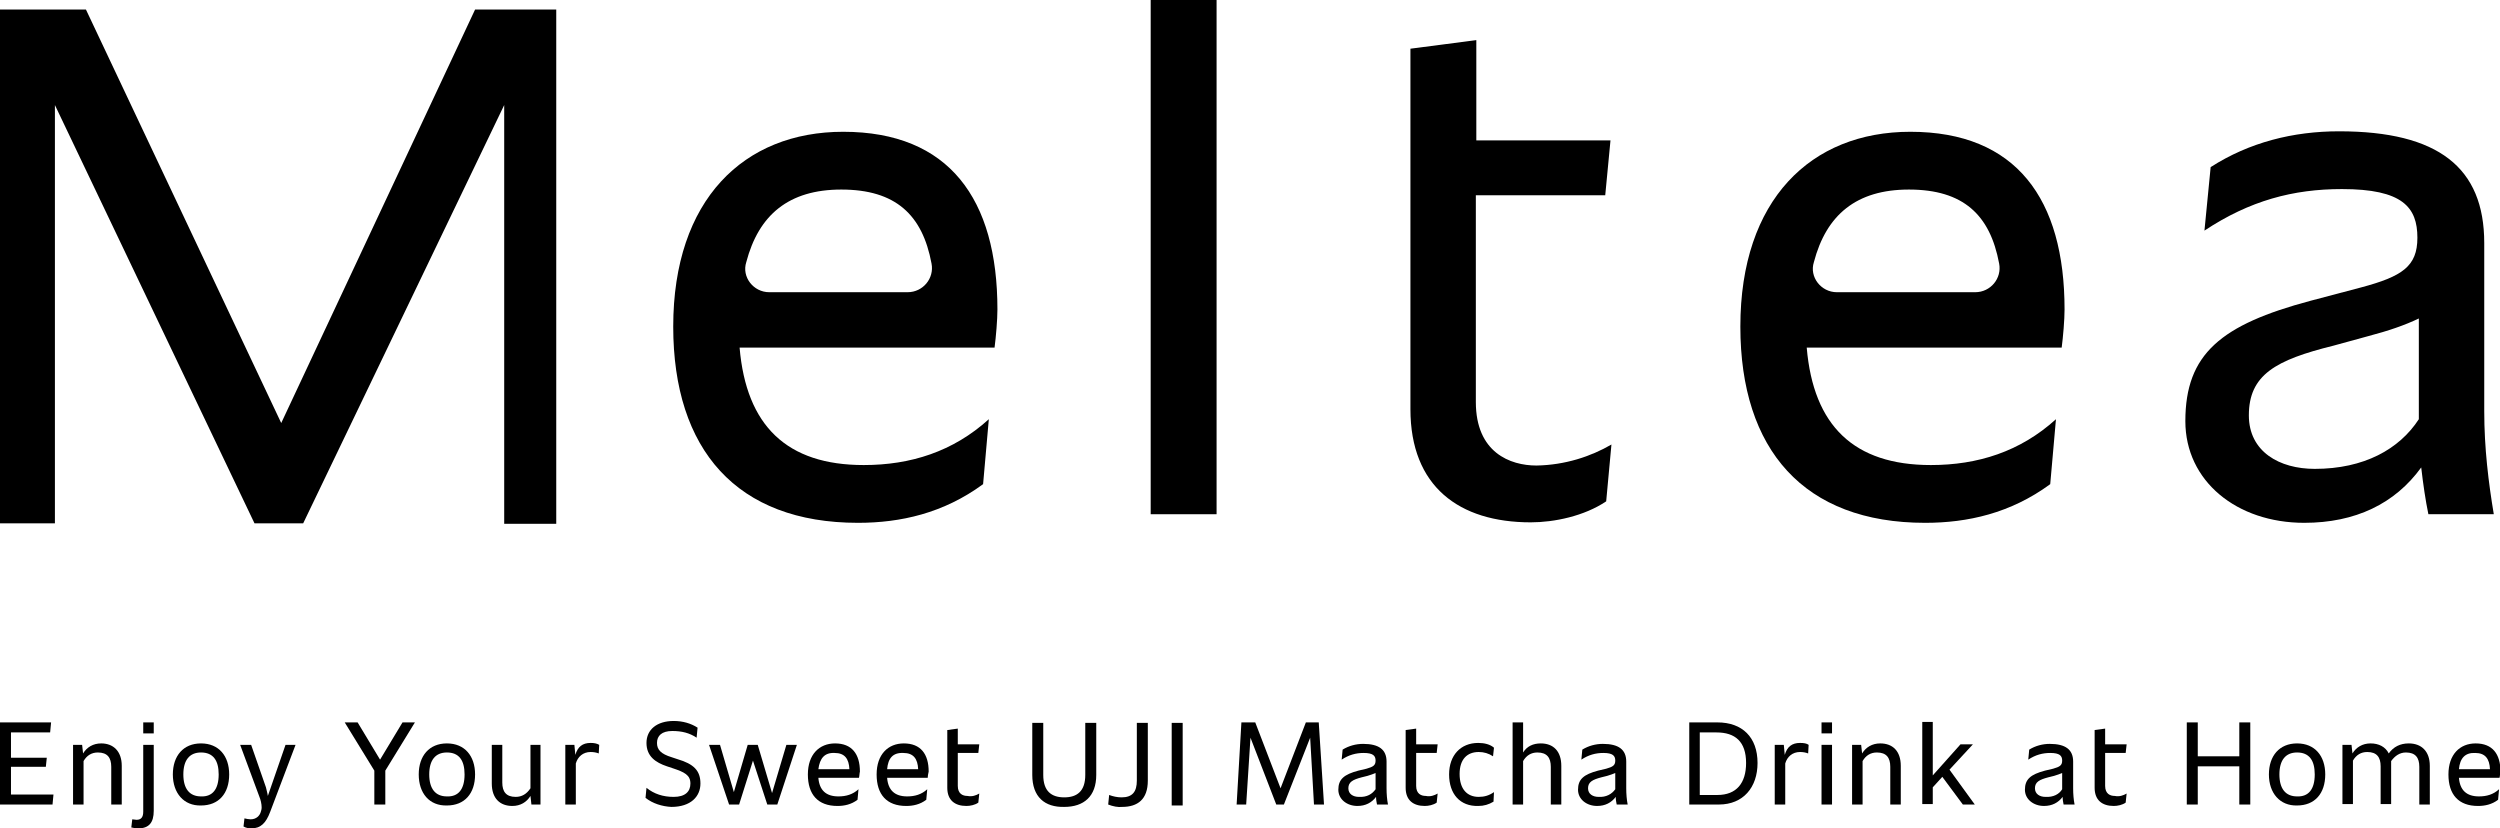 <?xml version="1.0" encoding="utf-8"?>
<!-- Generator: Adobe Illustrator 25.3.1, SVG Export Plug-In . SVG Version: 6.00 Build 0)  -->
<svg version="1.1" id="レイヤー_1" xmlns="http://www.w3.org/2000/svg" xmlns:xlink="http://www.w3.org/1999/xlink" x="0px"
y="0px" viewBox="0 0 523.6 173.5" style="enable-background:new 0 0 523.6 173.5;" xml:space="preserve" preserveAspectRatio="none">
<g>
<g>
<g>
<g>
<path d="M208.3,72.8h-53.4c1.4,16.4,9.9,24.6,26,24.6c9.8,0,18.7-2.8,26.2-9.6l-1.2,13.6c-8.3,6.1-17.3,8.1-26.2,8.1
c-25.4,0-38.7-15.3-38.7-41.1c0-26.6,14.8-40.8,35.6-40.8c22.2,0,32.3,14.1,32.3,37.2C208.9,67,208.6,70.5,208.3,72.8z
M161.1,61.2h29c3.2,0,5.6-2.9,5-6c-1.9-10.2-7.5-15.5-18.9-15.5c-11,0-17.3,5.3-19.9,15.2C155.3,58,157.8,61.2,161.1,61.2z"/>
<path d="M241,0h13.8v107.7H241V0z"/>
<path d="M337.5,93.1l-1.1,11.9c-4.6,3.1-10.9,4.4-15.8,4.4c-15,0-25.2-7.5-25.2-23.7V10.2l13.8-1.8v21h28.1l-1.1,11.5h-27.1
v43.3c0,10.6,7.2,13.3,12.7,13.3C327.8,97.4,333.2,95.6,337.5,93.1z"/>
<path d="M431.8,72.8h-53.4c1.4,16.4,9.9,24.6,26,24.6c9.8,0,18.7-2.8,26.2-9.6l-1.2,13.6c-8.3,6.1-17.3,8.1-26.2,8.1
c-25.4,0-38.7-15.3-38.7-41.1c0-26.6,14.8-40.8,35.6-40.8c22.2,0,32.3,14.1,32.3,37.2C432.4,67,432.1,70.5,431.8,72.8z
M384.7,61.2h29c3.2,0,5.6-2.9,5-6c-1.9-10.2-7.5-15.5-18.9-15.5c-11,0-17.3,5.3-19.9,15.2C378.9,58,381.4,61.2,384.7,61.2z"/>
<path d="M508.6,107.7c-0.6-2.9-1.1-6.3-1.5-9.8c-5.5,7.6-13.8,11.6-24.5,11.6c-14.1,0-24.9-8.7-24.9-21.3
c0-14.1,7.5-20.2,26.2-25.2l10.6-2.8c8.6-2.3,11.8-4.4,11.8-10.4c0-6.4-3.1-10.2-15.8-10.2c-10.2,0-19.3,2.4-28.8,8.7L463,35
c8.1-5.2,17.3-7.5,26.9-7.5c20.8,0,30.4,7.6,30.4,23.4v35.2c0,7.8,0.9,15,2,21.6H508.6z M506.6,87.8V66.7
c-2.9,1.4-6.4,2.6-10.6,3.7l-7.3,2C476.6,75.4,471,78.5,471,87c0,7.6,6.4,11.2,13.8,11.2C495.1,98.2,502.5,94.1,506.6,87.8z"/>
<path d="M105.6,109.6V22l-42.1,87.6H53.3L11.5,22v87.6H0V2h18l40.9,86.6L99.5,2h17v107.7H105.6z"/>
</g>
</g>
<g>
<g>
<path d="M11.2,166.4l-0.2,2.1H0v-17.2h10.7l-0.2,2.1H2.3v5.3h7.5l-0.2,1.9H2.3v5.8H11.2z"/>
<path d="M25.5,160.4v8.1h-2.2v-7.9c0-1.9-0.8-3-2.8-3c-1.3,0-2.3,0.6-3,1.8v9.1h-2.2V156h1.9l0.2,1.8c0.8-1.3,2.1-2.1,3.8-2.1
C23.7,155.7,25.5,157.3,25.5,160.4z"/>
<path d="M27.5,173.3l0.2-1.7c0.3,0,0.6,0.1,0.9,0.1c1,0,1.4-0.6,1.4-1.7V156h2.2v13.8c0,2.5-1,3.7-3.3,3.7
C28.4,173.5,28,173.4,27.5,173.3z M30,151.3h2.2v2.3H30V151.3z"/>
<path d="M36.2,162.2c0-3.9,2.2-6.5,5.9-6.5c3.7,0,5.9,2.6,5.9,6.5c0,4-2.2,6.5-5.9,6.5C38.5,168.8,36.2,166.1,36.2,162.2z
M45.8,162.2c0-3-1.2-4.6-3.7-4.6c-2.4,0-3.7,1.6-3.7,4.6s1.3,4.6,3.7,4.6C44.5,166.9,45.8,165.3,45.8,162.2z"/>
<path d="M61.9,156l-5.3,14c-0.9,2.4-2,3.5-4,3.5c-0.5,0-1.1-0.1-1.6-0.4l0.2-1.7c0.4,0.1,0.9,0.2,1.3,0.2c1.2,0,1.9-0.8,2.1-1.5
c0.1-0.3,0.2-0.6,0.2-1c0-0.7-0.2-1.6-0.5-2.3L50.3,156h2.3l3.1,8.9c0.1,0.5,0.3,1.1,0.4,1.8l3.7-10.7H61.9z"/>
<path d="M86.9,151.3l-6.2,10.1v7.1h-2.3v-7.1l-6.2-10.1h2.7l4.7,7.8l4.7-7.8H86.9z"/>
<path d="M87.7,162.2c0-3.9,2.2-6.5,5.9-6.5c3.7,0,5.9,2.6,5.9,6.5c0,4-2.2,6.5-5.9,6.5C89.9,168.8,87.7,166.1,87.7,162.2z
M97.3,162.2c0-3-1.2-4.6-3.7-4.6c-2.4,0-3.7,1.6-3.7,4.6s1.3,4.6,3.7,4.6C96,166.9,97.3,165.3,97.3,162.2z"/>
<path d="M113.2,156v12.5h-1.9l-0.2-1.8c-0.8,1.3-2.1,2.1-3.8,2.1c-2.6,0-4.3-1.6-4.3-4.7V156h2.2v7.9c0,1.9,0.8,3,2.8,3
c1.3,0,2.3-0.6,3.1-1.8V156H113.2z"/>
<path d="M125.5,156l-0.1,1.8c-0.5-0.2-1.1-0.3-1.7-0.3c-1.6,0-2.7,1-3.1,2.4v8.6h-2.2V156h1.9l0.2,2.1c0.5-1.7,1.5-2.5,3.2-2.5
C124.4,155.6,125,155.7,125.5,156z"/>
<path d="M135.2,167.1l0.2-2.1c1.6,1.3,3.5,1.9,5.7,1.9c2.4,0,3.5-1.1,3.5-2.8c0-1.8-1.3-2.4-3.7-3.2l-1.2-0.4
c-2.4-0.8-4.3-2.1-4.3-4.9c0-2.8,2.2-4.6,5.7-4.6c1.9,0,3.6,0.5,5,1.4l-0.2,2.1c-1.5-1-3.1-1.4-5.1-1.4c-2.2,0-3.2,1-3.2,2.5
c0,1.4,0.8,2.3,3.1,3l1.2,0.4c3.4,1,4.8,2.4,4.8,5.1c0,2.7-2,4.9-6.1,4.9C138.7,168.9,136.7,168.3,135.2,167.1z"/>
<path d="M166.9,156l-4.1,12.5h-2.1l-3-9.2l-2.9,9.2h-2.1l-4.2-12.5h2.3l2.9,9.9l2.9-9.9h2.1l3,10.1l3-10.1H166.9z"/>
<path d="M179.9,162.9h-8.5c0.2,2.6,1.6,3.9,4.2,3.9c1.6,0,3-0.4,4.2-1.5l-0.2,2.2c-1.3,1-2.8,1.3-4.2,1.3
c-4.1,0-6.2-2.4-6.2-6.6c0-4.2,2.4-6.5,5.7-6.5c3.5,0,5.2,2.2,5.2,5.9C180,162,180,162.6,179.9,162.9z M171.4,161.1h6.5
c-0.1-2.2-1-3.4-3.1-3.4C172.7,157.6,171.7,158.8,171.4,161.1z"/>
<path d="M194.3,162.9h-8.5c0.2,2.6,1.6,3.9,4.2,3.9c1.6,0,3-0.4,4.2-1.5l-0.2,2.2c-1.3,1-2.8,1.3-4.2,1.3
c-4.1,0-6.2-2.4-6.2-6.6c0-4.2,2.4-6.5,5.7-6.5c3.5,0,5.2,2.2,5.2,5.9C194.4,162,194.3,162.6,194.3,162.9z M185.8,161.1h6.5
c-0.1-2.2-1-3.4-3.1-3.4C187,157.6,186,158.8,185.8,161.1z"/>
<path d="M205.1,166.2l-0.2,1.9c-0.7,0.5-1.7,0.7-2.5,0.7c-2.4,0-4-1.2-4-3.8v-12.1l2.2-0.3v3.3h4.5l-0.2,1.8h-4.3v6.9
c0,1.7,1.1,2.1,2,2.1C203.6,166.9,204.4,166.6,205.1,166.2z"/>
<path d="M275.2,168.5l-0.8-14l-5.5,14h-1.6l-5.4-14l-0.9,14h-2l1-17.2h2.9l5.3,13.8l5.3-13.8h2.7l1.1,17.2H275.2z"/>
<path d="M288.4,168.5c-0.1-0.5-0.2-1-0.2-1.6c-0.9,1.2-2.2,1.9-3.9,1.9c-2.2,0-4-1.4-4-3.4c0-2.2,1.2-3.2,4.2-4l1.7-0.4
c1.4-0.4,1.9-0.7,1.9-1.7c0-1-0.5-1.6-2.5-1.6c-1.6,0-3.1,0.4-4.6,1.4l0.2-2.1c1.3-0.8,2.8-1.2,4.3-1.2c3.3,0,4.9,1.2,4.9,3.7
v5.6c0,1.2,0.1,2.4,0.3,3.4H288.4z M288.1,165.3v-3.4c-0.5,0.2-1,0.4-1.7,0.6l-1.2,0.3c-1.9,0.5-2.8,1-2.8,2.3
c0,1.2,1,1.8,2.2,1.8C286.3,167,287.4,166.3,288.1,165.3z"/>
<path d="M301.1,166.2l-0.2,1.9c-0.7,0.5-1.7,0.7-2.5,0.7c-2.4,0-4-1.2-4-3.8v-12.1l2.2-0.3v3.3h4.5l-0.2,1.8h-4.3v6.9
c0,1.7,1.1,2.1,2,2.1C299.6,166.9,300.4,166.6,301.1,166.2z"/>
<path d="M303.5,162.2c0-4,2.4-6.6,6.1-6.6c1.3,0,2.5,0.3,3.3,1l-0.2,1.8c-0.9-0.6-1.9-0.9-3-0.9c-2.4,0-4,1.5-4,4.6
c0,3.2,1.6,4.8,4,4.8c1.2,0,2.2-0.3,3.2-1l-0.1,2c-1,0.6-2,0.9-3.2,0.9C305.8,168.9,303.5,166.3,303.5,162.2z"/>
<path d="M327,160.4v8.1h-2.2v-7.9c0-1.9-0.8-3-2.8-3c-1.3,0-2.3,0.6-3,1.8v9.1h-2.2v-17.2h2.2v6.3c0.8-1.3,2.1-1.9,3.7-1.9
C325.3,155.7,327,157.3,327,160.4z"/>
<path d="M338.6,168.5c-0.1-0.5-0.2-1-0.2-1.6c-0.9,1.2-2.2,1.9-3.9,1.9c-2.2,0-4-1.4-4-3.4c0-2.2,1.2-3.2,4.2-4l1.7-0.4
c1.4-0.4,1.9-0.7,1.9-1.7c0-1-0.5-1.6-2.5-1.6c-1.6,0-3.1,0.4-4.6,1.4l0.2-2.1c1.3-0.8,2.8-1.2,4.3-1.2c3.3,0,4.9,1.2,4.9,3.7
v5.6c0,1.2,0.1,2.4,0.3,3.4H338.6z M338.3,165.3v-3.4c-0.5,0.2-1,0.4-1.7,0.6l-1.2,0.3c-1.9,0.5-2.8,1-2.8,2.3
c0,1.2,1,1.8,2.2,1.8C336.4,167,337.6,166.3,338.3,165.3z"/>
<path d="M368.1,159.8c0,5.1-3,8.7-8.1,8.7h-6.2v-17.2h5.9C364.9,151.3,368.1,154.4,368.1,159.8z M365.7,159.8
c0-4.5-2.3-6.4-6.2-6.4h-3.5v13.1h3.7C363.7,166.5,365.7,164,365.7,159.8z"/>
<path d="M378.8,156l-0.1,1.8c-0.5-0.2-1.1-0.3-1.7-0.3c-1.6,0-2.7,1-3.1,2.4v8.6h-2.2V156h1.9l0.2,2.1c0.5-1.7,1.5-2.5,3.2-2.5
C377.8,155.6,378.4,155.7,378.8,156z"/>
<path d="M381.5,151.3h2.2v2.3h-2.2V151.3z M381.5,156h2.2v12.5h-2.2V156z"/>
<path d="M398.1,160.4v8.1h-2.2v-7.9c0-1.9-0.8-3-2.8-3c-1.3,0-2.3,0.6-3,1.8v9.1h-2.2V156h1.9l0.2,1.8c0.8-1.3,2.1-2.1,3.8-2.1
C396.4,155.7,398.1,157.3,398.1,160.4z"/>
<path d="M406.8,162.7l-2,2.2v3.5h-2.2v-17.2h2.2v11.2l5.8-6.5h2.6l-4.9,5.3l5.3,7.3h-2.5L406.8,162.7z"/>
<path d="M432.2,168.5c-0.1-0.5-0.2-1-0.2-1.6c-0.9,1.2-2.2,1.9-3.9,1.9c-2.2,0-4-1.4-4-3.4c0-2.2,1.2-3.2,4.2-4l1.7-0.4
c1.4-0.4,1.9-0.7,1.9-1.7c0-1-0.5-1.6-2.5-1.6c-1.6,0-3.1,0.4-4.6,1.4l0.2-2.1c1.3-0.8,2.8-1.2,4.3-1.2c3.3,0,4.9,1.2,4.9,3.7
v5.6c0,1.2,0.1,2.4,0.3,3.4H432.2z M431.9,165.3v-3.4c-0.5,0.2-1,0.4-1.7,0.6l-1.2,0.3c-1.9,0.5-2.8,1-2.8,2.3
c0,1.2,1,1.8,2.2,1.8C430.1,167,431.3,166.3,431.9,165.3z"/>
<path d="M445.4,166.2l-0.2,1.9c-0.7,0.5-1.7,0.7-2.5,0.7c-2.4,0-4-1.2-4-3.8v-12.1l2.2-0.3v3.3h4.5l-0.2,1.8h-4.3v6.9
c0,1.7,1.1,2.1,2,2.1C443.9,166.9,444.7,166.6,445.4,166.2z"/>
<path d="M471.3,151.3v17.2H469v-8h-8.7v8H458v-17.2h2.3v7.1h8.7v-7.1H471.3z"/>
<path d="M475.2,162.2c0-3.9,2.2-6.5,5.9-6.5c3.7,0,5.9,2.6,5.9,6.5c0,4-2.2,6.5-5.9,6.5C477.5,168.8,475.2,166.1,475.2,162.2z
M484.8,162.2c0-3-1.2-4.6-3.7-4.6c-2.4,0-3.7,1.6-3.7,4.6s1.3,4.6,3.7,4.6C483.5,166.9,484.8,165.3,484.8,162.2z"/>
<path d="M508.9,160.4v8.1h-2.2v-7.9c0-1.9-0.8-3-2.8-3c-1.3,0-2.3,0.7-3.1,1.8c0,0.3,0,0.6,0,0.9v8.1h-2.2v-7.9
c0-1.9-0.8-3-2.8-3c-1.3,0-2.3,0.6-3,1.8v9.1h-2.2V156h1.9l0.2,1.8c0.8-1.3,2.1-2.1,3.8-2.1c1.7,0,3.1,0.7,3.8,2.1
c1-1.4,2.4-2.1,4.2-2.1C507.1,155.7,508.9,157.3,508.9,160.4z"/>
<path d="M523.5,162.9H515c0.2,2.6,1.6,3.9,4.2,3.9c1.6,0,3-0.4,4.2-1.5l-0.2,2.2c-1.3,1-2.8,1.3-4.2,1.3c-4.1,0-6.2-2.4-6.2-6.6
c0-4.2,2.4-6.5,5.7-6.5c3.5,0,5.2,2.2,5.2,5.9C523.6,162,523.6,162.6,523.5,162.9z M515,161.1h6.5c-0.1-2.2-1-3.4-3.1-3.4
C516.3,157.6,515.2,158.8,515,161.1z"/>
</g>
</g>
</g>
<g>
<path d="M216.2,162.3v-10.9h2.3v10.9c0,3.4,1.7,4.7,4.4,4.7c2.7,0,4.4-1.3,4.4-4.7v-10.9h2.3v10.9c0,4.5-2.6,6.7-6.7,6.7
C218.8,169.1,216.2,166.9,216.2,162.3z"/>
<path d="M232.1,168.5l0.2-2c0.8,0.3,1.7,0.5,2.6,0.5c2.3,0,3.2-1.2,3.2-3.5v-12.1h2.3v12.1c0,3.9-2.1,5.5-5.4,5.5
C234.2,169.1,233.1,168.9,232.1,168.5z"/>
<path d="M245.4,151.4h2.3v17.3h-2.3V151.4z"/>
</g>
</g>
</svg>
